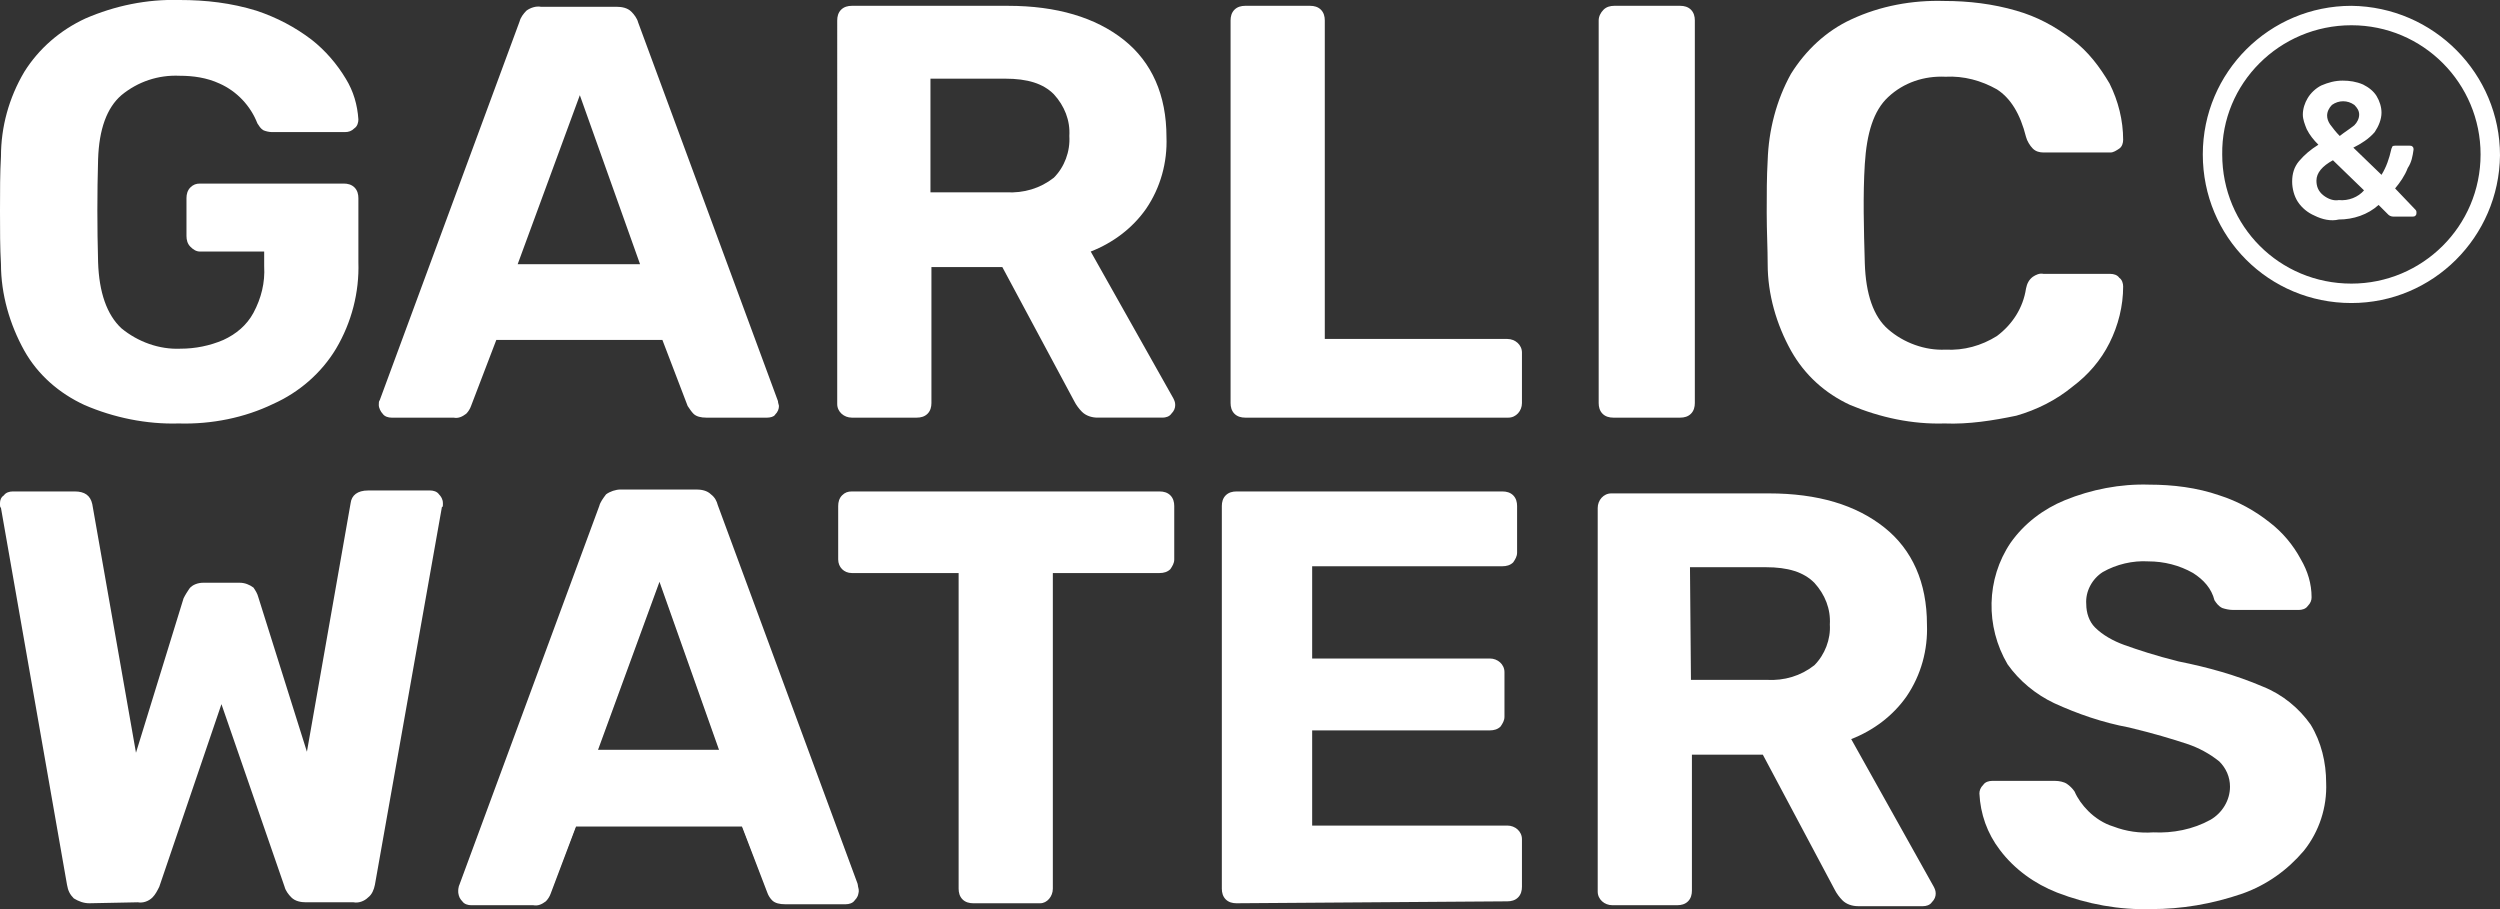 <?xml version="1.0" encoding="utf-8"?>
<!-- Generator: Adobe Illustrator 22.0.0, SVG Export Plug-In . SVG Version: 6.00 Build 0)  -->
<svg version="1.1" id="Capa_1" xmlns="http://www.w3.org/2000/svg" xmlns:xlink="http://www.w3.org/1999/xlink" x="0px" y="0px"
	 viewBox="0 0 257.4 93.6" style="enable-background:new 0 0 257.4 93.6;" xml:space="preserve">
<rect x="0" y="0" width="257.4" height="93.6" fill="#333333" stroke="none"/>
<style type="text/css">
	.st0{fill:#FFFFFF;}
</style>
<g id="Capa_2_1_">
	<g id="Capa_1-2">
		<path class="st0" d="M18.4,43.6c-3.3,0.1-6.7-0.6-9.7-1.9c-2.6-1.2-4.8-3.1-6.2-5.6c-1.5-2.7-2.4-5.8-2.4-8.9
			C0,25.5,0,23.7,0,21.7s0-3.9,0.1-5.6c0-3,0.8-6,2.4-8.7C4,5,6.2,3.1,8.8,1.9c3-1.3,6.3-2,9.7-1.9c2.7,0,5.3,0.3,7.9,1.1
			c2.1,0.7,4,1.7,5.7,3c1.4,1.1,2.6,2.5,3.5,4c0.8,1.3,1.2,2.7,1.3,4.2c0,0.3-0.1,0.7-0.4,0.9c-0.3,0.3-0.6,0.4-1,0.4h-7.5
			c-0.3,0-0.7-0.1-0.9-0.2c-0.3-0.2-0.4-0.4-0.6-0.7c-0.7-1.8-2.1-3.3-3.9-4.1c-1.3-0.6-2.7-0.8-4.1-0.8c-2.2-0.1-4.3,0.6-6,2
			c-1.5,1.3-2.3,3.5-2.4,6.6c-0.1,3.5-0.1,7,0,10.6c0.1,3.1,0.9,5.4,2.4,6.8c1.7,1.4,3.9,2.2,6.1,2.1c1.5,0,3-0.3,4.4-0.9
			c1.3-0.6,2.4-1.5,3.1-2.8c0.8-1.5,1.2-3.1,1.1-4.8v-1.5h-6.6c-0.4,0-0.7-0.2-1-0.5c-0.3-0.3-0.4-0.7-0.4-1.1v-3.9
			c0-0.4,0.1-0.8,0.4-1.1c0.3-0.3,0.6-0.4,1-0.4h14.8c0.4,0,0.8,0.1,1.1,0.4c0.3,0.3,0.4,0.7,0.4,1.1v6.6c0.1,3.1-0.7,6.2-2.3,8.9
			c-1.5,2.5-3.8,4.5-6.5,5.7C25.2,43,21.8,43.7,18.4,43.6z"/>
		<path class="st0" d="M40.3,43c-0.3,0-0.7-0.1-0.9-0.4c-0.2-0.2-0.4-0.6-0.4-0.9c0-0.2,0-0.4,0.1-0.5l14.4-39
			c0.1-0.4,0.4-0.8,0.7-1.1c0.4-0.3,1-0.5,1.5-0.4h7.8c0.5,0,1.1,0.1,1.5,0.5c0.3,0.3,0.6,0.7,0.7,1.1l14.4,39
			c0,0.2,0.1,0.4,0.1,0.5c0,0.3-0.1,0.6-0.4,0.9C79.7,42.9,79.3,43,79,43h-6.3c-0.5,0-1-0.1-1.3-0.4c-0.2-0.2-0.4-0.5-0.6-0.8
			L68.2,35H51.1l-2.6,6.8c-0.1,0.3-0.3,0.6-0.5,0.8c-0.4,0.3-0.8,0.5-1.3,0.4L40.3,43z M53.3,27.2h12.6L59.7,9.8L53.3,27.2z"/>
		<path class="st0" d="M87.7,43c-0.8,0-1.5-0.6-1.5-1.4c0,0,0-0.1,0-0.1V2.1c0-0.4,0.1-0.8,0.4-1.1c0.3-0.3,0.7-0.4,1.1-0.4h16.1
			c5,0,9,1.2,11.9,3.5c2.9,2.3,4.4,5.7,4.4,10c0.1,2.6-0.6,5.2-2.1,7.4c-1.4,2-3.4,3.5-5.7,4.4l8.5,15.1c0.1,0.2,0.2,0.4,0.2,0.7
			c0,0.3-0.1,0.6-0.4,0.9c-0.2,0.3-0.6,0.4-0.9,0.4h-6.7c-0.6,0-1.2-0.2-1.6-0.6c-0.3-0.3-0.6-0.7-0.8-1.1l-7.4-13.8h-7.3v14
			c0,0.4-0.1,0.8-0.4,1.1c-0.3,0.3-0.7,0.4-1.1,0.4L87.7,43z M95.8,19.8h7.8c1.8,0.1,3.5-0.4,4.9-1.5c1.1-1.1,1.7-2.7,1.6-4.3
			c0.1-1.6-0.5-3.1-1.6-4.3c-1.1-1.1-2.7-1.6-5-1.6h-7.7V19.8z"/>
		<path class="st0" d="M128.2,43c-0.4,0-0.8-0.1-1.1-0.4c-0.3-0.3-0.4-0.7-0.4-1.1V2.1c0-0.4,0.1-0.8,0.4-1.1
			c0.3-0.3,0.7-0.4,1.1-0.4h6.7c0.4,0,0.8,0.1,1.1,0.4c0.3,0.3,0.4,0.7,0.4,1.1v32.8h18.8c0.8,0,1.5,0.6,1.5,1.4c0,0,0,0.1,0,0.1
			v5.1c0,0.8-0.6,1.5-1.4,1.5c0,0-0.1,0-0.1,0H128.2z"/>
		<path class="st0" d="M166.1,43c-0.4,0-0.8-0.1-1.1-0.4c-0.3-0.3-0.4-0.7-0.4-1.1V2.1c0-0.4,0.2-0.8,0.5-1.1
			c0.3-0.3,0.7-0.4,1.1-0.4h6.8c0.4,0,0.8,0.1,1.1,0.4c0.3,0.3,0.4,0.7,0.4,1.1v39.4c0,0.4-0.1,0.8-0.4,1.1
			c-0.3,0.3-0.7,0.4-1.1,0.4L166.1,43z"/>
		<path class="st0" d="M200.2,43.6c-3.3,0.1-6.6-0.6-9.7-1.9c-2.6-1.2-4.7-3.1-6.1-5.6c-1.5-2.7-2.4-5.8-2.4-8.9
			c0-1.6-0.1-3.4-0.1-5.3s0-3.7,0.1-5.4c0.1-3.1,0.9-6.2,2.4-8.9c1.5-2.4,3.6-4.4,6.2-5.6c3-1.4,6.3-2,9.6-1.9c2.5,0,5,0.3,7.4,1
			c2.1,0.6,4,1.6,5.8,3c1.6,1.2,2.8,2.8,3.8,4.5c0.9,1.8,1.4,3.8,1.4,5.8c0,0.3-0.1,0.7-0.4,0.9c-0.3,0.2-0.6,0.4-0.9,0.4h-6.9
			c-0.4,0-0.8-0.1-1.1-0.4c-0.3-0.3-0.6-0.8-0.7-1.2c-0.6-2.4-1.6-4-3-4.9c-1.6-0.9-3.4-1.4-5.3-1.3c-2.2-0.1-4.3,0.6-5.9,2.1
			c-1.5,1.4-2.2,3.7-2.4,6.9s-0.1,6.7,0,10.2c0.1,3.2,0.9,5.5,2.4,6.8c1.6,1.4,3.8,2.2,5.9,2.1c1.9,0.1,3.7-0.4,5.3-1.4
			c1.6-1.2,2.7-2.9,3-4.9c0.1-0.5,0.3-0.9,0.7-1.2c0.3-0.2,0.7-0.4,1.1-0.3h6.9c0.3,0,0.7,0.1,0.9,0.4c0.3,0.2,0.4,0.6,0.4,0.9
			c0,2-0.5,4-1.4,5.8c-0.9,1.8-2.2,3.3-3.8,4.5c-1.7,1.4-3.7,2.4-5.8,3C205.2,43.3,202.7,43.7,200.2,43.6z"/>
		<path class="st0" d="M242.1,2.6c7.4,0,13.3,6,13.3,13.3c0,7.4-6,13.3-13.3,13.3c-7.4,0-13.3-5.9-13.3-13.3
			C228.7,8.6,234.7,2.6,242.1,2.6C242.1,2.6,242.1,2.6,242.1,2.6 M242.1,0.6c-8.4,0-15.3,6.8-15.3,15.3s6.8,15.3,15.3,15.3
			c8.4,0,15.2-6.8,15.3-15.2C257.4,7.6,250.6,0.7,242.1,0.6C242.1,0.7,242.1,0.7,242.1,0.6L242.1,0.6z"/>
		<path class="st0" d="M238.3,22.2c-0.7-0.3-1.3-0.8-1.7-1.4c-0.4-0.6-0.6-1.4-0.6-2.1c0-0.8,0.2-1.5,0.7-2.1c0.6-0.7,1.2-1.2,2-1.7
			c-0.5-0.5-0.9-1-1.2-1.6c-0.2-0.5-0.4-1-0.4-1.5c0-0.6,0.2-1.2,0.5-1.7c0.3-0.5,0.8-1,1.4-1.3c0.7-0.3,1.4-0.5,2.2-0.5
			c0.7,0,1.4,0.1,2.1,0.4c0.6,0.3,1.1,0.7,1.4,1.2c0.3,0.5,0.5,1.1,0.5,1.7c0,0.7-0.3,1.4-0.7,2c-0.6,0.7-1.4,1.2-2.2,1.6l2.9,2.8
			c0.5-0.8,0.8-1.7,1-2.6c0-0.1,0.1-0.2,0.1-0.3c0.1-0.1,0.2-0.1,0.3-0.1h1.5c0.1,0,0.2,0,0.3,0.1c0.1,0.1,0.1,0.2,0.1,0.3
			c-0.1,0.7-0.2,1.3-0.6,1.9c-0.3,0.8-0.8,1.5-1.3,2.1l2.1,2.2c0.1,0.1,0.1,0.2,0.1,0.3c0,0.1,0,0.2-0.1,0.3
			c-0.1,0.1-0.2,0.1-0.3,0.1h-2c-0.2,0-0.4-0.1-0.5-0.2l-1-1c-1.1,1-2.6,1.5-4.1,1.5C240,22.8,239.1,22.6,238.3,22.2z M243.4,19.6
			l-3.2-3.1c-1.1,0.6-1.7,1.3-1.7,2.1c0,0.6,0.2,1.1,0.7,1.5c0.5,0.4,1.1,0.6,1.6,0.5C241.8,20.7,242.8,20.3,243.4,19.6L243.4,19.6z
			 M242.4,12.9c0.3-0.3,0.5-0.7,0.5-1.1c0-0.4-0.2-0.7-0.5-1c-0.7-0.5-1.6-0.5-2.3,0c-0.3,0.3-0.5,0.7-0.5,1.1
			c0,0.3,0.1,0.6,0.3,0.9c0.3,0.4,0.6,0.8,1,1.2C241.4,13.6,241.9,13.3,242.4,12.9z"/>
		<path class="st0" d="M48.5,93.2c-0.3,0-0.7-0.1-0.9-0.4c-0.2-0.2-0.4-0.5-0.4-0.9c0-0.2,0-0.4,0.1-0.6l14.4-38.9
			c0.1-0.4,0.4-0.8,0.7-1.2c0.4-0.4,1-0.5,1.5-0.5h7.8c0.5,0,1.1,0.1,1.5,0.5c0.4,0.3,0.6,0.7,0.7,1.1l14.4,38.9
			c0,0.2,0.1,0.4,0.1,0.6c0,0.3-0.1,0.6-0.4,0.9c-0.2,0.3-0.6,0.4-0.9,0.4h-6.3c-0.5,0-1-0.1-1.3-0.4c-0.2-0.2-0.4-0.5-0.5-0.8
			l-2.6-6.8H59.3L56.7,92c-0.1,0.3-0.3,0.6-0.5,0.8c-0.4,0.3-0.8,0.5-1.3,0.4L48.5,93.2z M61.5,77.4h12.6l-6.2-17.5L61.5,77.4z"/>
		<path class="st0" d="M9.2,93c-0.6,0-1.1-0.2-1.6-0.5c-0.4-0.4-0.6-0.8-0.7-1.4L0.1,52.3C0,52.2,0,52.1,0,52v-0.2
			c0-0.3,0.1-0.6,0.4-0.8c0.2-0.3,0.6-0.4,0.9-0.4h6.4c1,0,1.6,0.4,1.8,1.3l4.5,25.6l4.9-15.9c0.2-0.4,0.4-0.7,0.6-1
			c0.3-0.4,0.9-0.6,1.4-0.6h3.8c0.5,0,1,0.2,1.4,0.5c0.2,0.3,0.4,0.6,0.5,1l5,15.9l4.5-25.6c0.1-0.8,0.7-1.3,1.8-1.3h6.4
			c0.3,0,0.7,0.1,0.9,0.4c0.2,0.2,0.4,0.5,0.4,0.9V52c0,0.1,0,0.2-0.1,0.2l-6.9,38.9c-0.1,0.5-0.3,1-0.7,1.3c-0.4,0.4-1,0.6-1.5,0.5
			h-4.9c-0.5,0-1.1-0.1-1.5-0.5c-0.3-0.3-0.6-0.7-0.7-1.1l-6.5-18.8l-6.4,18.8c-0.2,0.4-0.4,0.8-0.7,1.1c-0.4,0.4-1,0.6-1.5,0.5
			L9.2,93z"/>
		<path class="st0" d="M48.5,93c-0.3,0-0.7-0.1-0.9-0.4c-0.2-0.2-0.4-0.5-0.4-0.9c0-0.2,0-0.4,0.1-0.6l14.4-39
			c0.1-0.4,0.4-0.8,0.7-1.2c0.4-0.3,1-0.5,1.5-0.5h7.8c0.5,0,1.1,0.1,1.5,0.5c0.4,0.3,0.6,0.7,0.7,1.1l14.4,39
			c0,0.2,0.1,0.4,0.1,0.6c0,0.3-0.1,0.6-0.4,0.9c-0.2,0.3-0.6,0.4-0.9,0.4h-6.3c-0.5,0-1-0.1-1.3-0.4c-0.2-0.2-0.4-0.5-0.5-0.8
			L76.4,85H59.3l-2.6,6.8c-0.1,0.3-0.3,0.6-0.5,0.8c-0.4,0.3-0.9,0.5-1.3,0.4H48.5z M61.5,77.2h12.6l-6.2-17.5L61.5,77.2z"/>
		<path class="st0" d="M100.2,93c-0.4,0-0.8-0.1-1.1-0.4c-0.3-0.3-0.4-0.7-0.4-1.1V59h-11c-0.8,0-1.4-0.6-1.4-1.4c0,0,0,0,0,0v-5.5
			c0-0.4,0.1-0.8,0.4-1.1c0.3-0.3,0.6-0.4,1-0.4h31.7c0.4,0,0.8,0.1,1.1,0.4c0.3,0.3,0.4,0.7,0.4,1.1v5.5c0,0.4-0.2,0.7-0.4,1
			c-0.3,0.3-0.7,0.4-1.1,0.4h-11v32.5c0,0.8-0.6,1.5-1.3,1.5c0,0-0.1,0-0.1,0H100.2z"/>
		<path class="st0" d="M127.3,93c-0.4,0-0.8-0.1-1.1-0.4c-0.3-0.3-0.4-0.7-0.4-1.1V52.1c0-0.4,0.1-0.8,0.4-1.1
			c0.3-0.3,0.7-0.4,1.1-0.4h27.4c0.4,0,0.8,0.1,1.1,0.4c0.3,0.3,0.4,0.7,0.4,1.1v4.8c0,0.4-0.2,0.7-0.4,1c-0.3,0.3-0.7,0.4-1.1,0.4
			h-19.6v9.5h18.3c0.8,0,1.5,0.6,1.5,1.4c0,0,0,0.1,0,0.1v4.5c0,0.4-0.2,0.7-0.4,1c-0.3,0.3-0.7,0.4-1.1,0.4h-18.3v9.8h20.1
			c0.8,0,1.5,0.6,1.5,1.4c0,0,0,0.1,0,0.1v4.8c0,0.4-0.1,0.8-0.4,1.1c-0.3,0.3-0.7,0.4-1.1,0.4L127.3,93z"/>
		<path class="st0" d="M166,93.2c-0.8,0-1.5-0.6-1.5-1.4c0,0,0-0.1,0-0.1V52.3c0-0.8,0.6-1.5,1.4-1.5c0,0,0.1,0,0.1,0h16.1
			c5.1,0,9,1.2,11.9,3.5s4.4,5.7,4.4,10c0.1,2.6-0.6,5.2-2.1,7.4c-1.4,2-3.4,3.5-5.7,4.4l8.5,15.2c0.1,0.2,0.2,0.4,0.2,0.7
			c0,0.3-0.1,0.6-0.4,0.9c-0.2,0.3-0.6,0.4-0.9,0.4h-6.7c-0.6,0-1.2-0.2-1.6-0.6c-0.3-0.3-0.6-0.7-0.8-1.1l-7.4-13.9h-7.3v14
			c0,0.4-0.1,0.8-0.4,1.1c-0.3,0.3-0.7,0.4-1.1,0.4L166,93.2z M174.1,70h7.8c1.8,0.1,3.5-0.4,4.9-1.5c1.1-1.1,1.7-2.7,1.6-4.2
			c0.1-1.6-0.5-3.1-1.6-4.3c-1.1-1.1-2.7-1.6-5-1.6h-7.8L174.1,70z"/>
		<path class="st0" d="M221.5,93.6c-3.3,0.1-6.6-0.5-9.7-1.7c-2.3-0.9-4.4-2.4-5.9-4.4c-1.3-1.7-2-3.7-2.1-5.8
			c0-0.3,0.1-0.6,0.4-0.9c0.2-0.3,0.6-0.4,0.9-0.4h6.5c0.4,0,0.9,0.1,1.2,0.3c0.3,0.2,0.6,0.5,0.8,0.8c0.3,0.7,0.8,1.4,1.4,2
			c0.7,0.7,1.6,1.3,2.6,1.6c1.3,0.5,2.7,0.7,4.1,0.6c2,0.1,4.1-0.3,5.9-1.3c1.2-0.7,2-2,2-3.4c0-1-0.4-1.9-1.1-2.6
			c-1-0.8-2.1-1.4-3.3-1.8c-1.5-0.5-3.5-1.1-6-1.7c-2.7-0.5-5.3-1.4-7.7-2.5c-1.9-0.9-3.6-2.3-4.8-4c-2.3-3.9-2.2-8.8,0.3-12.5
			c1.4-2,3.4-3.5,5.6-4.4c2.7-1.1,5.7-1.7,8.7-1.6c2.4,0,4.9,0.3,7.2,1.1c1.9,0.6,3.7,1.6,5.2,2.8c1.3,1,2.4,2.3,3.2,3.8
			c0.7,1.2,1.1,2.5,1.1,3.9c0,0.3-0.1,0.6-0.4,0.9c-0.2,0.3-0.6,0.4-0.9,0.4h-6.8c-0.4,0-0.8-0.1-1.1-0.2c-0.4-0.2-0.6-0.5-0.8-0.8
			c-0.3-1.2-1.1-2.1-2.2-2.8c-1.4-0.8-3-1.2-4.6-1.2c-1.6-0.1-3.3,0.3-4.7,1.1c-1.1,0.7-1.8,2-1.7,3.3c0,0.9,0.3,1.8,0.9,2.4
			c0.8,0.8,1.9,1.4,3,1.8c1.4,0.5,3.2,1.1,5.6,1.7c3,0.6,5.9,1.4,8.7,2.6c2,0.8,3.7,2.2,4.9,3.9c1.1,1.8,1.6,3.9,1.6,6
			c0.1,2.5-0.7,5-2.3,7c-1.7,2-3.8,3.5-6.3,4.4C227.7,93.1,224.6,93.6,221.5,93.6z"/>
	</g>
</g>
</svg>
